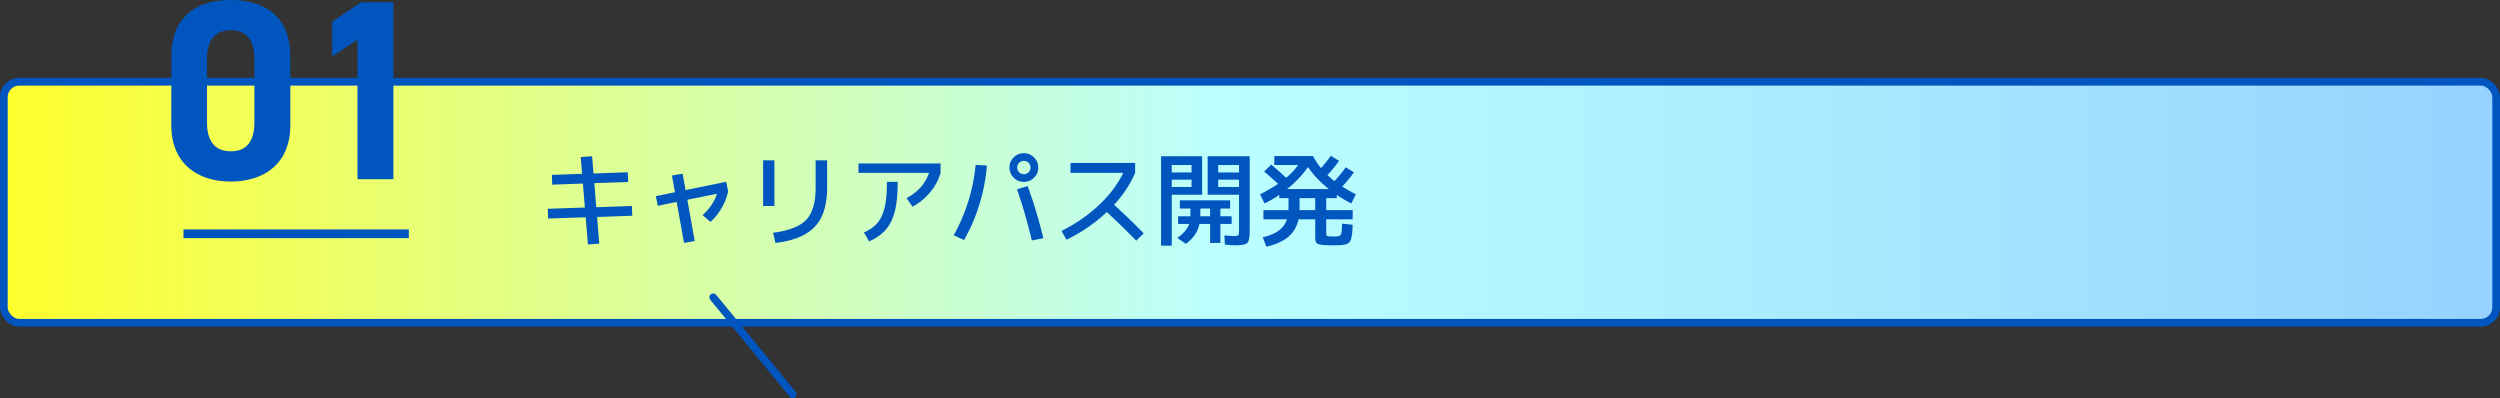 <svg xmlns="http://www.w3.org/2000/svg" viewBox="0 0 487.5 77.65"><rect x="0" y="0" width="487.5" height="77.65" fill="#333333" stroke="none"/><defs><linearGradient id="a" x1=".75" y1="39.44" x2="486.75" y2="39.44" gradientUnits="userSpaceOnUse"><stop offset="0" stop-color="#ffff2d"/><stop offset=".49" stop-color="#bff"/><stop offset="1" stop-color="#96d2ff"/></linearGradient></defs><rect x=".75" y="15.94" width="486" height="47" rx="3" ry="3" fill="url(#a)"/><rect x=".75" y="15.94" width="486" height="47" rx="3" ry="3" fill="none" stroke="#0055be" stroke-width="1.5"/><path d="M113.25 30.63l2.2-.16.28 3.36 6.68-.24.08 1.9-6.6.22.38 4.7 6.94-.24.08 1.9-6.86.24.42 5.2-2.2.16-.44-5.3-7.32.24-.08-1.9 7.24-.24-.38-4.68-5.98.22-.08-1.9 5.9-.22-.26-3.26zm17.78 3.6l2.08-.36.58 3.2 7.92-1.62.38 1.88c-.24 1.11-.67 2.19-1.29 3.26-.62 1.07-1.34 1.96-2.17 2.68l-1.52-1.32c1.35-1.21 2.28-2.6 2.8-4.16l-5.78 1.16 1.44 8.06-2.08.36-1.44-8-3.68.76-.38-1.88 3.72-.76-.58-3.26zm17.78 5.94v-8.9h2.2v8.9h-2.2zm12.48-8.9v5.3c0 3.4-.8 5.95-2.4 7.64-1.6 1.69-4.16 2.75-7.68 3.16l-.46-1.98c3.11-.41 5.27-1.26 6.48-2.55 1.21-1.29 1.82-3.36 1.82-6.21v-5.36h2.24zm6.12 2.44v-1.84h16v1.84c-.39 1.36-1.07 2.62-2.04 3.79s-2.12 2.1-3.44 2.81l-1.14-1.68c2.24-1.21 3.69-2.85 4.36-4.92h-13.74zm5.54 1.76h2.1c0 2.32-.18 4.22-.55 5.69-.37 1.47-.95 2.67-1.74 3.59-.79.92-1.89 1.69-3.29 2.32l-1-1.74c1.15-.51 2.04-1.14 2.67-1.91.63-.77 1.09-1.78 1.38-3.03.29-1.25.43-2.89.43-4.92zm17.3-3.32l2.2.14c-.45 5.23-1.94 10.07-4.46 14.52l-2.02-.94c2.37-4.24 3.8-8.81 4.28-13.72zm11.38-1.46c.55.55.82 1.21.82 1.98s-.27 1.43-.82 1.98-1.21.82-1.98.82-1.43-.27-1.98-.82c-.55-.55-.82-1.21-.82-1.98s.27-1.43.82-1.98 1.21-.82 1.98-.82 1.43.27 1.98.82zm-3.32 6.22l2.08-.62c1.12 3 2.14 6.39 3.06 10.16l-2.24.44c-.89-3.71-1.86-7.03-2.9-9.98zm2.26-3.32c.25-.25.38-.56.38-.92s-.13-.67-.38-.92-.56-.38-.92-.38-.67.13-.92.38-.38.56-.38.92.13.67.38.92.56.38.92.38.67-.13.92-.38zm8.18.12v-1.94h12.6v1.94c-.93 2.17-2.3 4.25-4.1 6.22 2.01 1.84 3.94 3.7 5.78 5.58l-1.46 1.42c-1.92-1.96-3.83-3.82-5.74-5.58a31.319 31.319 0 01-7.88 5.4l-.94-1.72c2.83-1.44 5.27-3.13 7.32-5.07s3.62-4.02 4.7-6.25h-10.28zm17.66 14.2V30.47h8v7.5h-5.92v9.94h-2.08zm2.08-14.28h3.86v-1.46h-3.86v1.46zm0 1.4v1.44h3.86v-1.44h-3.86zm3.4 8.64h-2.16v-1.5h2.4v-1.5h-2.06v-1.6h9.8v1.6h-1.9v1.5h2.2v1.5h-2.2v3.7h-2v-3.7h-2.08c-.32 1.55-1.21 2.84-2.66 3.88l-1.66-1.16c1.23-.85 2-1.76 2.32-2.72zm4.08-3h-1.9v1.5h1.9v-1.5zm4.88 7.16c-.27 0-.93-.04-2-.12l-.1-1.8c.24.01.5.03.77.05.27.02.48.04.63.05.15.01.26.02.34.02.53 0 .85-.05.96-.15.11-.1.16-.4.16-.91v-7h-6.12v-7.5h8.2v14.44c0 1.32-.15 2.14-.45 2.45-.3.31-1.1.47-2.39.47zm.76-14.2v-1.46h-4.06v1.46h4.06zm0 1.4h-4.06v1.44h4.06v-1.44zm9.66 3.6h-1.8v-.64c-.85.59-1.81 1.15-2.88 1.68l-.88-1.78c1.28-.65 2.45-1.33 3.52-2.04-.81-.76-1.72-1.56-2.72-2.4l1.4-1.36c.92.79 1.88 1.65 2.88 2.58.93-.77 1.72-1.61 2.36-2.5h-4.66v-1.74h7.56c.36.75.87 1.53 1.54 2.34.67-.72 1.31-1.52 1.92-2.4l1.6 1c-.75 1.05-1.5 1.97-2.26 2.76.51.48.96.87 1.36 1.18.88-.93 1.61-1.83 2.2-2.7l1.6 1c-.65.93-1.41 1.85-2.28 2.76.84.55 1.73 1.05 2.66 1.52l-.88 1.78a27.41 27.41 0 01-2.84-1.66v.62h-2.06v2.34h5.16v1.8h-5.16v2.74c0 .28.06.45.19.51s.52.09 1.17.09h.7c.13 0 .28-.04.45-.11s.27-.14.31-.19.09-.2.14-.45c.05-.25.08-.47.09-.68s.02-.56.05-1.07l2.06.22c-.03.56-.05.99-.07 1.29-.02.3-.06.62-.13.96-.07.34-.12.58-.17.73-.05.15-.16.3-.33.47-.17.17-.33.27-.48.32-.15.05-.39.1-.72.15s-.65.08-.94.08h-1.26c-1 0-1.72-.04-2.15-.12-.43-.08-.72-.22-.85-.41-.13-.19-.2-.52-.2-.97v-3.56h-3.26c-.31 1.41-.97 2.55-1.99 3.41-1.02.86-2.44 1.5-4.27 1.93l-.72-1.84c1.35-.32 2.4-.76 3.15-1.32s1.28-1.29 1.57-2.18h-4.58v-1.8h4.88v-.24c0-.11.01-.19.01-.26v-1.84zm7.86-1.76c-1.65-1.32-3.01-2.75-4.08-4.3-1.07 1.55-2.43 2.98-4.08 4.3h8.16zm-5.72 4.1h3.06v-2.34h-3.06v2.34zM56.61 24.4c0 7.75-5.4 11-11.6 11s-11.6-3.25-11.6-11V11c0-8.1 5.4-11 11.6-11s11.6 2.9 11.6 10.95V24.4zM45.01 5.9c-3.15 0-4.65 2-4.65 5.7v12.2c0 3.7 1.5 5.7 4.65 5.7s4.6-2 4.6-5.7V11.6c0-3.7-1.5-5.7-4.6-5.7zm31.7 29.05h-7V7.75L64.76 11V4.25l5.65-3.8h6.3v34.5zm-40.93 9.78h43.94v1.71H35.78z" fill="#0055be"/><path fill="none" stroke="#0055be" stroke-width="1.5" stroke-linecap="round" stroke-linejoin="round" d="M139.08 57.98l15.51 18.92"/></svg>
